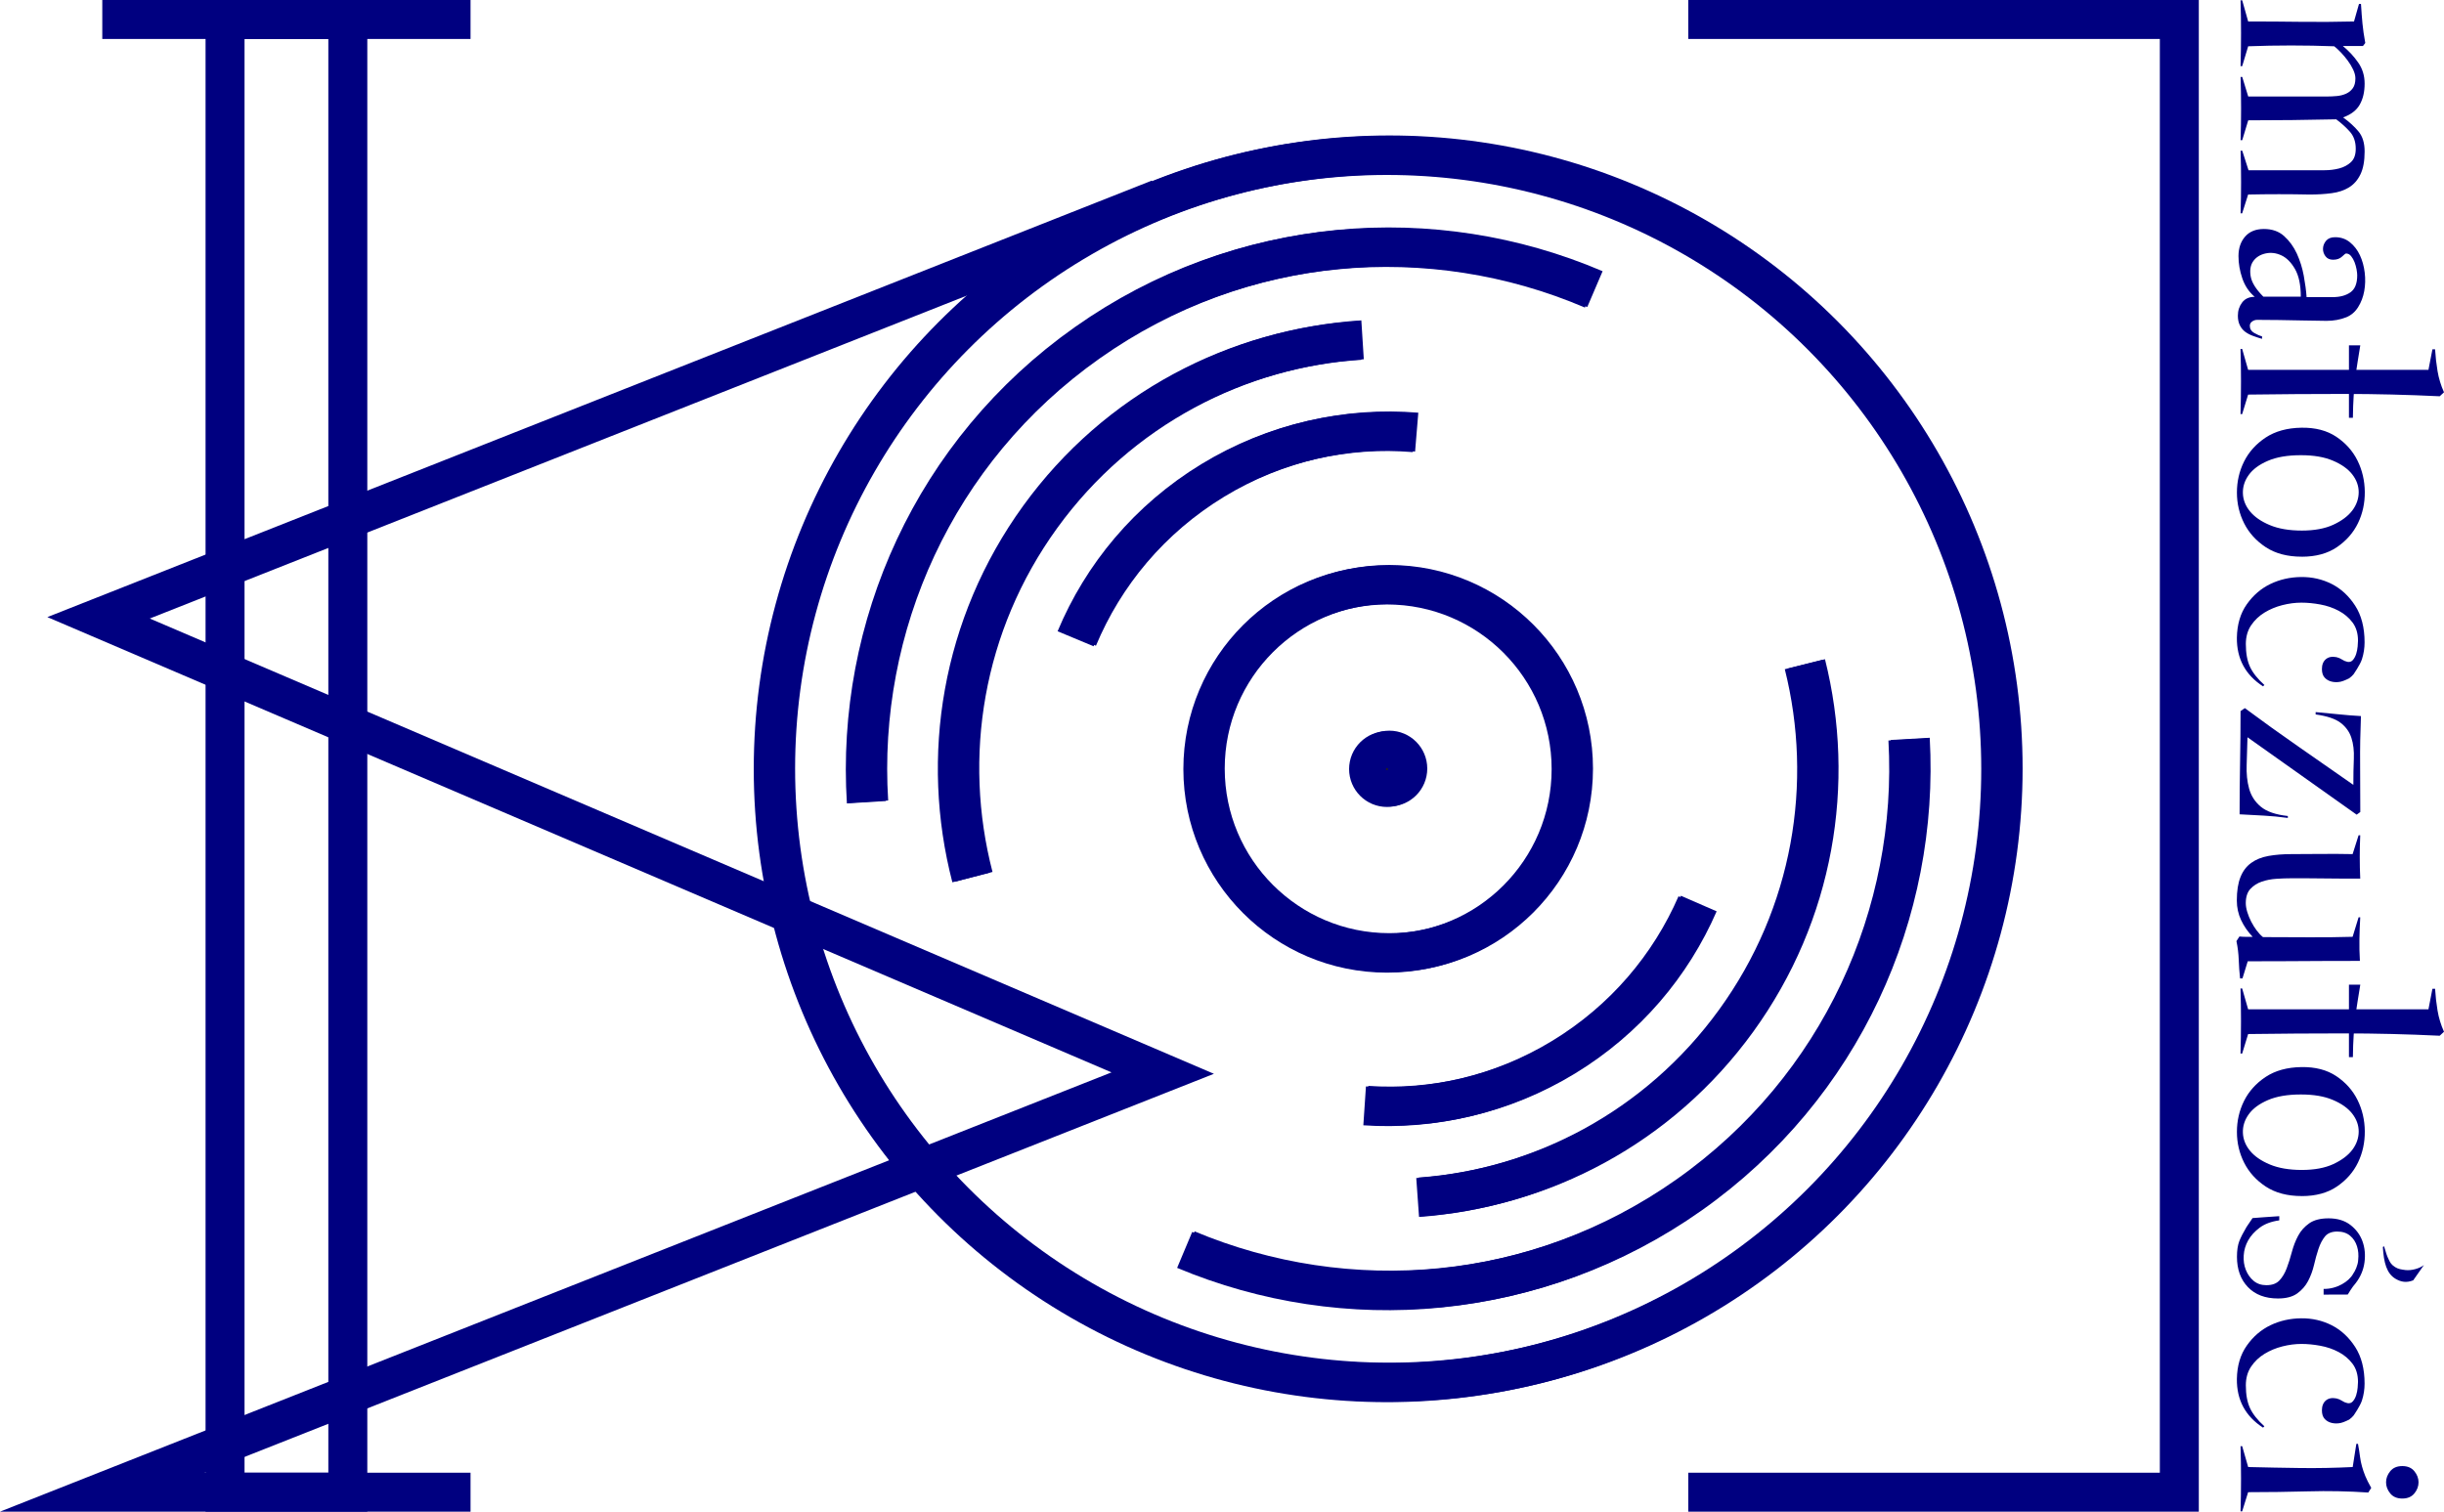 <?xml version="1.0" encoding="UTF-8"?>
<svg id="Warstwa_1" data-name="Warstwa 1" xmlns="http://www.w3.org/2000/svg" viewBox="0 0 564.38 349.16">
  <defs>
    <style>
      .cls-1, .cls-2 {
        fill: navy;
      }

      .cls-2 {
        fill-rule: evenodd;
      }

      .cls-3 {
        fill: none;
      }

      .cls-3, .cls-4 {
        stroke: navy;
        stroke-miterlimit: 10;
        stroke-width: 9px;
      }

      .cls-4 {
        fill: #231f20;
      }
    </style>
  </defs>
  <g>
    <g>
      <circle class="cls-3" cx="320.84" cy="177.52" r="141.73"/>
      <path class="cls-3" d="M441.13,170.66c2.25,40.09-15.58,80.41-50.8,105.27-35.23,24.87-79.19,28.18-116.21,12.64"/>
      <path class="cls-3" d="M200.61,185.17c-2.55-40.35,15.3-81.04,50.76-106.07,35.45-25.03,79.77-28.22,116.94-12.32"/>
      <path class="cls-3" d="M417.07,153.36c6.88,27.45,2.03,57.63-15.87,82.34-17.89,24.71-45.06,38.75-73.28,40.77"/>
      <path class="cls-3" d="M224.84,202.53c-7.19-27.68-2.43-58.23,15.65-83.2,18.08-24.96,45.62-39.03,74.16-40.84"/>
      <path class="cls-3" d="M392.29,208.7c-6.19,14.22-16.67,26.74-30.93,35.42-14.26,8.68-30.2,12.23-45.68,11.19"/>
      <path class="cls-3" d="M248.93,147.41c6.12-14.67,16.78-27.6,31.39-36.5,14.62-8.89,31-12.41,46.83-11.1"/>
      <circle class="cls-3" cx="320.84" cy="177.52" r="42.52"/>
      <circle class="cls-4" cx="320.84" cy="177.52" r="4.25"/>
      <circle class="cls-3" cx="320.29" cy="177.64" r="141.73"/>
      <path class="cls-3" d="M440.58,170.79c2.25,40.09-15.58,80.41-50.8,105.27-35.23,24.87-79.19,28.18-116.21,12.64"/>
      <path class="cls-3" d="M200.06,185.29c-2.55-40.35,15.3-81.04,50.76-106.07,35.45-25.03,79.77-28.22,116.94-12.32"/>
      <path class="cls-3" d="M416.52,153.48c6.88,27.45,2.03,57.63-15.87,82.34-17.89,24.71-45.06,38.75-73.28,40.77"/>
      <path class="cls-3" d="M224.28,202.66c-7.19-27.68-2.43-58.23,15.65-83.2,18.08-24.96,45.62-39.03,74.16-40.84"/>
      <path class="cls-3" d="M391.74,208.82c-6.19,14.22-16.67,26.74-30.93,35.42s-30.2,12.23-45.68,11.19"/>
      <path class="cls-3" d="M248.38,147.54c6.12-14.67,16.78-27.6,31.39-36.5,14.62-8.89,31-12.41,46.83-11.1"/>
      <circle class="cls-3" cx="320.29" cy="177.64" r="42.52"/>
      <circle class="cls-4" cx="320.29" cy="177.64" r="4.25"/>
    </g>
    <g>
      <rect class="cls-3" x="51.97" y="4.5" width="28.35" height="340.16"/>
      <line class="cls-3" x1="108.66" y1="4.5" x2="23.62" y2="4.5"/>
      <polyline class="cls-3" points="267.63 45.9 22.76 142.7 268.5 247.86 23.62 344.66 108.66 344.66"/>
    </g>
    <polyline class="cls-3" points="389.87 344.66 409.77 344.66 503.26 344.66 503.26 4.5 409.77 4.5 389.87 4.5"/>
  </g>
  <g>
    <g>
      <path class="cls-1" d="M517.39,49.28h.38l1.38-4.35c4.74-.1,9.47-.1,14.21,0,1.83,0,3.53-.1,5.08-.31,1.55-.2,2.89-.65,4.01-1.34s2-1.69,2.64-3.02c.64-1.32.96-3.08.96-5.27,0-1.94-.46-3.46-1.38-4.58s-2.11-2.22-3.59-3.29c1.83-.66,3.12-1.66,3.86-2.98s1.11-2.93,1.11-4.81-.5-3.46-1.49-4.89c-.99-1.43-2.18-2.7-3.55-3.82h4.66l.53-.69c-.31-1.68-.52-3.18-.65-4.51-.13-1.32-.24-2.83-.34-4.51h-.46l-1.15,4.05c-4.13.1-8.2.13-12.22.08s-8.1-.08-12.22-.08l-1.38-4.89h-.38c.15,5.04.15,10.11,0,15.2h.38l1.38-4.58c6.62-.25,13.24-.25,19.87,0,.46.36.97.83,1.53,1.41.56.59,1.1,1.22,1.6,1.91.51.69.93,1.39,1.26,2.1.33.71.5,1.38.5,1.99,0,.97-.2,1.73-.61,2.29s-.93.98-1.57,1.26-1.34.46-2.1.53-1.53.11-2.29.11h-18.18l-1.38-4.51h-.38c.15,4.84.15,9.7,0,14.59h.38l1.38-4.58c6.72,0,13.5-.08,20.32-.23,1.17.87,2.22,1.81,3.13,2.83.92,1.02,1.38,2.34,1.38,3.97,0,1.38-.37,2.41-1.11,3.09-.74.69-1.64,1.17-2.71,1.45-1.07.28-2.22.42-3.44.42h-17.5l-1.45-4.51h-.38c.15,4.79.15,9.6,0,14.44l-.02.03Z"/>
      <path class="cls-1" d="M522.36,78.23v-.54c-.56-.15-1.17-.42-1.83-.8-.66-.38-.99-.93-.99-1.64,0-.41.18-.74.53-.99.36-.25.74-.38,1.15-.38,1.68,0,3.36.01,5.04.04,1.68.02,9.37.19,11,.19s3.21-.28,4.58-.84c1.12-.46,2.02-1.23,2.71-2.33.69-1.09,1.16-2.33,1.41-3.7.25-1.38.29-2.8.11-4.28-.18-1.48-.55-2.81-1.11-4.01s-1.32-2.19-2.29-2.98-2.11-1.18-3.44-1.18c-.92,0-1.6.27-2.06.8-.46.54-.7,1.13-.73,1.8s.17,1.26.57,1.8.99.8,1.76.8c.87,0,1.55-.24,2.06-.72.51-.49.82-.72.92-.72.46,0,.85.2,1.18.61s.6.88.8,1.41c.2.54.36,1.08.46,1.64.1.56.15,1.02.15,1.38,0,1.88-.52,3.2-1.57,3.93-1.04.74-2.43,1.11-4.16,1.11h-5.96c-.1-1.48-.32-3.12-.65-4.93-.33-1.81-.87-3.51-1.6-5.12-.74-1.6-1.72-2.95-2.94-4.05-1.22-1.1-2.78-1.64-4.66-1.64s-3.34.59-4.35,1.76c-1.02,1.17-1.53,2.67-1.53,4.51,0,1.68.29,3.39.88,5.12s1.54,3.16,2.87,4.28c-1.27,0-2.24.43-2.9,1.3-.66.87-.99,1.88-.99,3.06,0,.87.15,1.6.46,2.22.31.61.71,1.11,1.22,1.49.51.38,1.11.7,1.8.95s1.39.49,2.1.69v-.04ZM522.67,68.53c-1.73-1.73-2.71-3.31-2.94-4.74s-.03-2.59.61-3.48,1.57-1.48,2.79-1.76,2.45-.14,3.67.42c1.22.56,2.28,1.62,3.17,3.17.89,1.55,1.34,3.68,1.34,6.38h-8.64Z"/>
      <path class="cls-1" d="M517.39,95.65h.38l1.38-4.51c7.44-.1,14.8-.15,22.08-.15s14.72.18,22.16.54l.99-.92c-.71-1.58-1.21-3.21-1.49-4.89-.28-1.68-.47-3.36-.57-5.04h-.61l-.92,4.74h-41.64l-1.38-4.82h-.38c.15,4.99.15,10.01,0,15.05Z"/>
      <path class="cls-1" d="M531.53,128.59c3.26,0,5.97-.74,8.14-2.22,2.16-1.48,3.78-3.33,4.85-5.54,1.07-2.22,1.59-4.62,1.57-7.22-.03-2.6-.59-5.01-1.68-7.22-1.1-2.22-2.73-4.05-4.89-5.5-2.16-1.45-4.85-2.15-8.06-2.1-3.31.05-6.07.82-8.29,2.29-2.22,1.48-3.87,3.33-4.97,5.54-1.1,2.22-1.64,4.59-1.64,7.14s.56,4.93,1.68,7.14,2.79,4.05,5,5.5c2.22,1.45,4.98,2.18,8.29,2.18h0ZM531.53,122.55c-2.9,0-5.36-.42-7.37-1.26-2.01-.84-3.54-1.9-4.58-3.17-1.04-1.27-1.59-2.66-1.64-4.16s.39-2.92,1.34-4.24c.94-1.32,2.42-2.42,4.43-3.28,2.01-.87,4.55-1.3,7.6-1.3s5.42.42,7.41,1.26c1.99.84,3.48,1.9,4.47,3.17s1.49,2.65,1.49,4.12-.5,2.94-1.49,4.24c-.99,1.3-2.46,2.39-4.39,3.28-1.94.89-4.35,1.34-7.26,1.34h0Z"/>
      <path class="cls-1" d="M542.45,156.7c.46-.34.79-.65,1.07-.99,0,0,1.5-2.16,1.91-3.44.41-1.27.61-2.57.61-3.9,0-3.41-.73-6.24-2.18-8.48-1.45-2.24-3.26-3.91-5.42-5.01-2.16-1.09-4.52-1.63-7.07-1.6s-4.9.56-7.07,1.6c-2.16,1.04-3.99,2.61-5.46,4.7-1.48,2.09-2.24,4.66-2.29,7.72-.05,4.84,1.96,8.59,6.04,11.23l.31-.31c-1.58-1.43-2.69-2.83-3.32-4.2-.64-1.38-.96-3.13-.96-5.27,0-1.68.41-3.12,1.22-4.32.81-1.2,1.85-2.18,3.09-2.94,1.25-.76,2.62-1.34,4.13-1.72,1.5-.38,2.97-.57,4.39-.57s2.83.14,4.36.42c1.53.28,2.94.76,4.24,1.45s2.37,1.59,3.21,2.71c.84,1.12,1.26,2.52,1.26,4.2,0,.3-.03.75-.08,1.34s-.17,1.16-.34,1.72c-.18.56-.43,1.03-.76,1.41s-.75.52-1.26.42c-.46-.1-.88-.28-1.26-.54-.38-.25-.8-.43-1.26-.54-1.02-.2-1.83-.05-2.45.46-.61.51-.92,1.28-.92,2.29,0,.87.22,1.53.65,1.99.43.46.98.77,1.64.92.66.15,1.35.15,2.06,0s1.91-.76,1.91-.76h0Z"/>
      <path class="cls-1" d="M559.75,292.19c-.94.78-2.88,1.34-4.29,1.16-.95-.12-1.69-.24-2.37-.68-.87-.56-1.11-.98-1.49-1.78-.41-.86-.59-1.41-1.06-3.03l-.28.16c.22,3.72.9,6.11,2.89,7.33,1.27.76,2.53,1,4.12.38"/>
      <path class="cls-1" d="M542.45,327.92c.46-.34.79-.65,1.07-.99,0,0,1.5-2.16,1.91-3.44.41-1.27.61-2.57.61-3.9,0-3.41-.73-6.24-2.18-8.48-1.45-2.24-3.26-3.91-5.42-5.01-2.16-1.09-4.52-1.63-7.07-1.6s-4.9.56-7.07,1.6c-2.16,1.04-3.99,2.61-5.46,4.7-1.48,2.09-2.24,4.66-2.29,7.72-.05,4.84,1.96,8.59,6.04,11.23l.31-.31c-1.58-1.43-2.69-2.83-3.32-4.2-.64-1.38-.96-3.13-.96-5.27,0-1.68.41-3.12,1.22-4.32s1.85-2.18,3.09-2.94c1.25-.76,2.62-1.34,4.13-1.72,1.5-.38,2.97-.57,4.39-.57s2.83.14,4.36.42c1.53.28,2.94.76,4.24,1.45s2.37,1.59,3.21,2.71,1.26,2.52,1.26,4.2c0,.3-.03.75-.08,1.34s-.17,1.16-.34,1.72c-.18.56-.43,1.03-.76,1.41s-.75.52-1.26.42c-.46-.1-.88-.28-1.26-.54-.38-.25-.8-.43-1.26-.54-1.02-.2-1.83-.05-2.45.46-.61.51-.92,1.28-.92,2.29,0,.87.22,1.53.65,1.99.43.46.98.77,1.64.92.66.15,1.35.15,2.06,0s1.91-.76,1.91-.76h0Z"/>
      <path class="cls-1" d="M528.32,188.94v-.46c-2.8-.3-4.88-1.02-6.23-2.14s-2.25-2.51-2.71-4.17c-.46-1.65-.65-3.5-.57-5.54s.14-4.15.19-6.34l25.21,17.88.84-.61c0-3.72-.01-7.41-.04-11.08-.03-3.67.04-7.36.19-11.08-1.78-.1-3.53-.24-5.23-.42-1.71-.18-3.45-.34-5.23-.5v.54c2.6.36,4.51.99,5.73,1.91s2.06,2.07,2.52,3.48c.46,1.4.65,3.02.57,4.85s-.11,3.85-.11,6.03c-4.23-2.95-8.43-5.88-12.61-8.79-4.18-2.9-8.33-5.88-12.45-8.94l-.99.69c0,3.97-.04,7.95-.11,11.92-.08,3.97-.11,7.95-.11,11.92,1.88.1,3.74.2,5.58.3,1.83.1,3.69.28,5.58.54h-.02Z"/>
      <path class="cls-1" d="M517.31,226h.53l1.22-3.97c4.33,0,8.65,0,12.95-.04s8.62-.04,12.95-.04c-.1-1.68-.14-3.36-.11-5.04s.09-3.36.19-5.04h-.38l-1.38,4.51c-3.46.1-6.91.14-10.35.11-3.44-.02-6.89-.04-10.35-.04-.51-.41-.99-.92-1.45-1.53s-.88-1.29-1.26-2.02c-.38-.74-.69-1.49-.92-2.25s-.34-1.45-.34-2.06c0-1.43.36-2.52,1.07-3.28s1.59-1.33,2.64-1.68c1.04-.36,2.16-.57,3.36-.65,1.2-.08,2.33-.12,3.4-.12,2.7,0,5.36,0,7.98.04s5.28.04,7.98.04c-.15-3.36-.15-6.7,0-10.01h-.38l-1.38,4.35c-2.39-.05-4.75-.06-7.07-.04-2.32.03-4.67.04-7.07.04-1.94,0-3.69.14-5.27.42s-2.92.82-4.01,1.61c-1.1.79-1.92,1.88-2.48,3.28s-.84,3.19-.84,5.39c0,1.63.33,3.14.99,4.55.66,1.4,1.55,2.69,2.67,3.86h-1.53c-.51,0-1.02-.03-1.53-.08l-.69,1.07c.31,1.48.48,2.91.53,4.32.05,1.4.15,2.84.31,4.32l.02-.02Z"/>
      <path class="cls-1" d="M517.39,243.35h.38l1.38-4.51c7.44-.1,14.8-.15,22.08-.15s14.72.18,22.16.54l.99-.92c-.71-1.58-1.21-3.21-1.49-4.89-.28-1.68-.47-3.36-.57-5.04h-.61l-.92,4.74h-41.64l-1.38-4.81h-.38c.15,4.99.15,10.01,0,15.05h0Z"/>
      <path class="cls-1" d="M531.53,276.27c3.26,0,5.97-.74,8.14-2.22,2.16-1.48,3.78-3.32,4.85-5.54,1.07-2.22,1.59-4.62,1.57-7.22s-.59-5.01-1.68-7.22c-1.1-2.22-2.73-4.05-4.89-5.5-2.16-1.45-4.85-2.15-8.06-2.1-3.31.05-6.07.81-8.29,2.29s-3.87,3.33-4.97,5.54c-1.1,2.22-1.64,4.6-1.64,7.14s.56,4.93,1.68,7.14,2.79,4.05,5,5.5c2.22,1.45,4.98,2.18,8.29,2.18h0ZM531.53,270.23c-2.9,0-5.36-.42-7.37-1.26s-3.54-1.9-4.58-3.17c-1.04-1.28-1.59-2.66-1.64-4.17-.05-1.5.39-2.92,1.34-4.24.94-1.33,2.42-2.42,4.43-3.29s4.55-1.3,7.6-1.3,5.42.42,7.41,1.26,3.48,1.9,4.47,3.17c.99,1.28,1.49,2.65,1.49,4.13s-.5,2.94-1.49,4.24-2.46,2.39-4.39,3.29c-1.94.89-4.35,1.34-7.26,1.34h0Z"/>
      <path class="cls-1" d="M536.57,297.71c3.04.07,5.89-1.71,6.84-3.51.41-.53,1.11-2,1.15-3.17.13-1.12.04-2.18-.27-3.17-.31-.99-.84-1.81-1.6-2.44-.77-.64-1.76-.96-2.98-.96s-2.22.38-2.83,1.15c-.61.77-1.11,1.72-1.49,2.87s-.73,2.38-1.03,3.71c-.31,1.33-.77,2.56-1.37,3.71-.61,1.15-1.45,2.1-2.52,2.87-1.07.76-2.55,1.15-4.43,1.15-2.95,0-5.27-.88-6.95-2.64s-2.52-4.09-2.52-6.99c0-1.48.18-2.67.53-3.59.36-.92.92-2.01,1.68-3.29l1.39-2.06s4.95-.38,6.17-.44v.97c-1.83.25-3.34.81-4.51,1.68s-2.06,1.85-2.67,2.94-.96,2.25-1.03,3.48c-.08,1.22.09,2.34.5,3.36s1.01,1.86,1.8,2.52,1.77.99,2.94.99c1.33,0,2.33-.37,3.02-1.11s1.25-1.68,1.68-2.83.83-2.39,1.18-3.74c.36-1.35.84-2.6,1.45-3.74.61-1.15,1.47-2.1,2.56-2.87,1.1-.77,2.59-1.15,4.47-1.15,2.04,0,3.72.51,5.04,1.53s2.25,2.28,2.79,3.78.69,3.12.46,4.85-.9,3.34-2.03,4.81c-.82.89-1.83,2.63-1.83,2.63l-5.58.02v-1.31h0Z"/>
      <path class="cls-1" d="M517.39,349.09h.38l1.38-4.43c4.64,0,9.26-.07,13.87-.19,4.61-.13,9.23-.04,13.87.27l.69-1.07c-.61-1.07-1.07-1.99-1.38-2.75-.31-.77-.56-1.5-.76-2.22-.2-.71-.36-1.48-.46-2.29-.1-.82-.25-1.78-.46-2.91h-.38l-.84,5.35c-4.02.2-8.05.28-12.07.23s-8.05-.13-12.07-.23l-1.38-4.81h-.38c.15,4.99.15,10.01,0,15.05h0Z"/>
      <path class="cls-1" d="M554.75,346.13c1.22,0,2.15-.4,2.79-1.19.64-.79.96-1.64.96-2.56s-.32-1.77-.96-2.56-1.57-1.19-2.79-1.19-2.15.4-2.79,1.19c-.64.79-.96,1.64-.96,2.56s.32,1.77.96,2.56,1.57,1.19,2.79,1.19Z"/>
    </g>
    <path class="cls-2" d="M543.34,96.5c.08-7.59.87-11.46,1.71-16.74h-2.62v16.74h.91Z"/>
    <path class="cls-2" d="M543.34,244.18c.08-7.59.87-11.46,1.71-16.74h-2.62v16.74h.91Z"/>
  </g>
</svg>